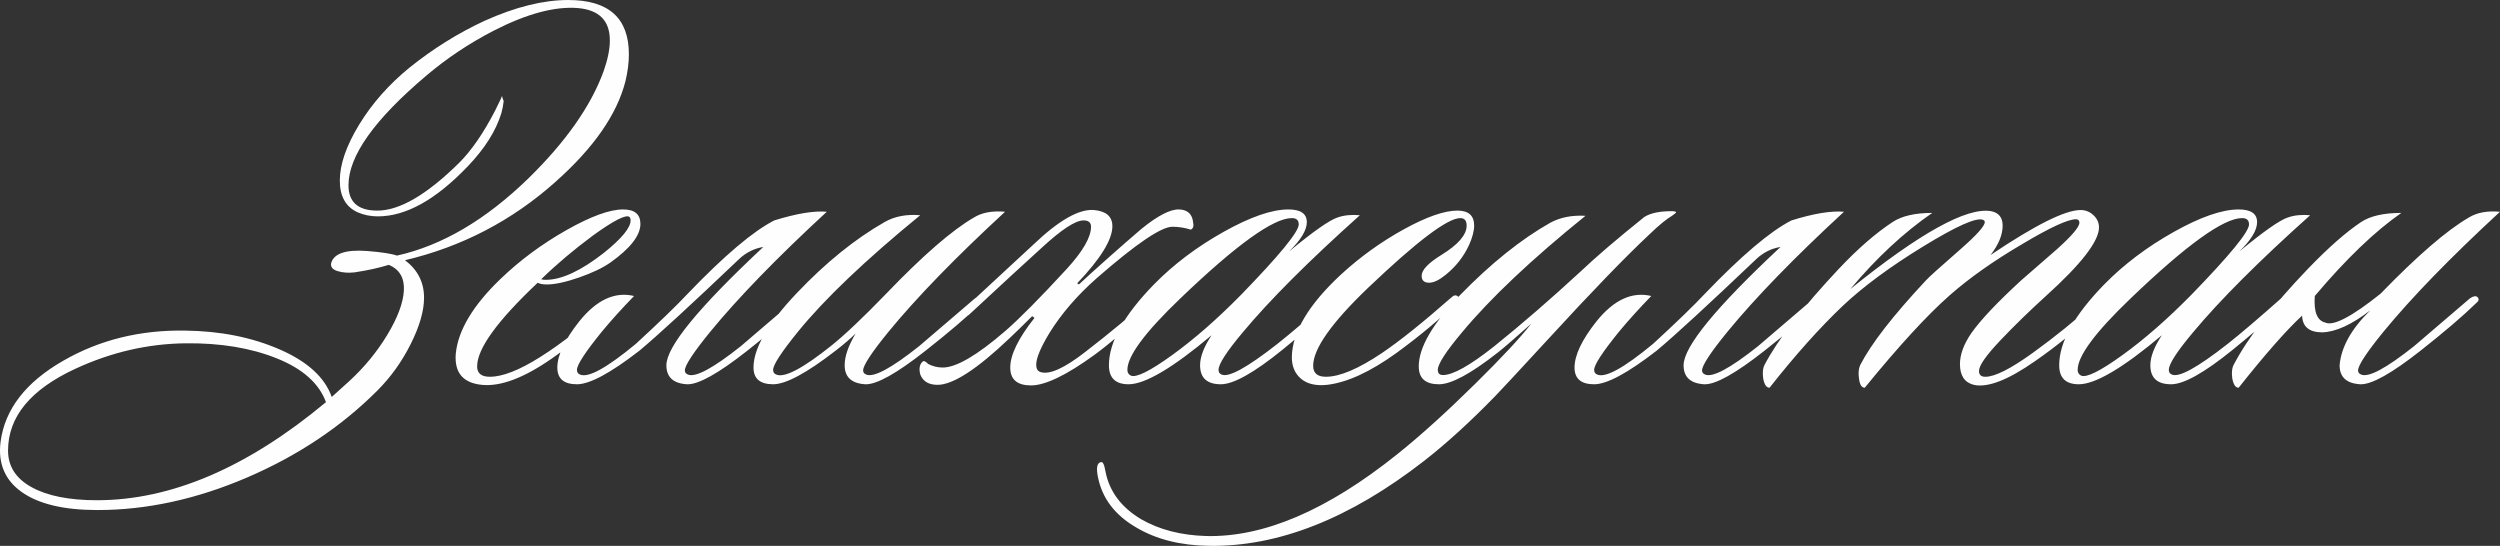<?xml version="1.0" encoding="UTF-8"?> <svg xmlns="http://www.w3.org/2000/svg" xmlns:xlink="http://www.w3.org/1999/xlink" xmlns:xodm="http://www.corel.com/coreldraw/odm/2003" xml:space="preserve" width="409.813mm" height="89.479mm" version="1.1" style="shape-rendering:geometricPrecision; text-rendering:geometricPrecision; image-rendering:optimizeQuality; fill-rule:evenodd; clip-rule:evenodd" viewBox="0 0 122424.46 26730.19"><rect x="0" y="0" width="122424.46" height="26730.19" fill="#333333" stroke="none"/> <defs> <style type="text/css"> .fil0 {fill:#FEFEFE;fill-rule:nonzero} </style> </defs> <g id="Слой_x0020_1">  <path class="fil0" d="M30626.47 3983.87c-414.4,1619.91 -1553.98,3258.63 -3418.75,4916.21 -2128.5,1902.48 -4586.62,3183.32 -7374.36,3842.6 621.6,470.89 932.4,1083.08 932.4,1836.52 0,640.42 -216.64,1393.89 -649.86,2260.33 -433.22,866.47 -979.48,1629.35 -1638.73,2288.59 -1770.62,1770.62 -3894.4,3188.04 -6371.34,4252.28 -2476.97,1064.23 -4920.96,1596.37 -7331.97,1596.37 -1638.76,0 -2872.52,-291.95 -3701.32,-875.88 -828.77,-583.93 -1177.24,-1403.3 -1045.38,-2458.12 207.17,-1601.09 1233.76,-2929.01 3079.69,-3983.84 1770.62,-1017.15 3757.82,-1506.9 5961.65,-1469.23 1714.1,18.82 3253.94,324.93 4619.57,918.24 1365.63,593.34 2217.94,1370.35 2557,2330.98l875.88 -791.1c734.61,-678.09 1351.5,-1431.56 1850.65,-2260.36 499.15,-828.77 767.56,-1544.54 805.26,-2147.32 37.67,-621.57 -207.2,-1045.38 -734.61,-1271.44 -489.74,150.68 -1045.41,273.13 -1667.02,367.32 -301.36,37.67 -579.21,18.82 -833.49,-56.52 -254.28,-75.34 -362.6,-207.2 -324.93,-395.55 131.86,-470.92 715.79,-668.68 1751.77,-593.34 715.76,56.52 1205.5,131.86 1469.23,226.02 2203.84,-489.74 4351.16,-1751.77 6441.96,-3786.05 1827.11,-1789.44 3051.46,-3531.79 3673.06,-5227.04 207.2,-583.93 310.8,-1092.49 310.8,-1525.75 0,-960.63 -518,-1488.05 -1554.01,-1582.24 -1130.16,-94.16 -2505.2,273.13 -4125.11,1101.93 -1205.5,621.57 -2307.44,1356.19 -3305.74,2203.81 -2542.87,2147.35 -3814.34,3936.79 -3814.34,5368.31 0,828.8 470.92,1243.2 1412.74,1243.2 1092.49,0 2429.86,-781.72 4012.1,-2345.11 602.75,-602.75 1186.65,-1450.38 1751.77,-2542.87 244.87,-489.74 357.88,-734.61 339.03,-734.61 18.85,94.16 47.11,178.94 84.78,254.28 -18.85,188.35 -56.52,386.14 -113.04,593.34 -263.69,866.44 -809.95,1732.92 -1638.73,2599.39 -1563.42,1638.73 -3032.64,2458.12 -4407.68,2458.12 -357.88,0 -687.5,-65.93 -988.89,-197.79 -583.9,-263.69 -875.88,-781.69 -875.88,-1553.98 0,-791.13 315.52,-1704.69 946.53,-2740.66 631.01,-1036 1455.1,-1968.38 2472.25,-2797.18 1148.98,-922.96 2373.34,-1685.84 3673.03,-2288.59 1506.9,-678.09 2872.52,-1017.15 4096.88,-1017.15 1977.79,0 2966.68,885.29 2966.68,2655.91 0,414.4 -56.52,857.03 -169.53,1327.96zm-14663.94 15709.35c-339.06,-922.99 -1144.29,-1638.76 -2415.73,-2147.35 -1271.44,-508.56 -2754.79,-753.43 -4450.04,-734.58 -1845.96,18.82 -3644.8,433.22 -5396.57,1243.18 -2203.84,1017.15 -3305.74,2354.52 -3305.74,4012.1 0,772.28 386.14,1370.35 1158.42,1794.16 772.28,423.81 1836.52,635.7 3192.73,635.7 3635.36,0 7374.36,-1601.06 11216.92,-4803.2zm15398.55 -8730.57c0,565.08 -489.74,1196.09 -1469.23,1893.04 -376.73,263.69 -890.01,508.56 -1539.85,734.61 -649.86,226.02 -1172.55,339.06 -1568.14,339.06 -207.17,0 -357.88,-28.26 -452.04,-84.78 -1977.82,1864.78 -2966.71,3230.4 -2966.71,4096.88 0,339.03 207.2,508.56 621.6,508.56 621.6,0 1440.97,-320.21 2458.12,-960.63 1111.31,-696.94 2307.41,-1648.17 3588.28,-2853.67 188.35,-169.53 320.21,-207.2 395.55,-113.04 75.34,94.19 28.26,226.05 -141.27,395.58 -1092.49,998.3 -2175.58,1874.19 -3249.22,2627.62 -1375.04,960.66 -2524.05,1393.89 -3447.01,1299.7 -922.99,-94.16 -1346.81,-602.75 -1271.46,-1525.72 113.04,-1149.01 847.65,-2373.37 2203.84,-3673.06 941.81,-904.11 2010.77,-1695.25 3206.86,-2373.34 1196.09,-678.09 2123.78,-1017.15 2783.05,-1017.15 565.08,0 847.62,235.46 847.62,706.35zm-536.85 -339.06c-169.5,-131.83 -762.84,169.53 -1780,904.14 -941.81,696.94 -1789.44,1412.71 -2542.9,2147.32 56.52,18.85 131.86,28.26 226.05,28.26 772.28,0 1723.51,-442.63 2853.67,-1327.96 866.47,-696.94 1299.7,-1224.35 1299.7,-1582.24 0,-75.34 -18.85,-131.83 -56.52,-169.53zm226.05 3870.86c-602.78,621.57 -1130.19,1205.5 -1582.24,1751.74 -809.95,998.33 -1214.94,1619.94 -1214.94,1864.81 0,113.01 47.08,188.35 141.27,226.02 395.55,188.35 1309.11,-310.8 2740.66,-1497.49 1149.01,-1054.82 1996.64,-1874.19 2542.87,-2458.12 1789.44,-1864.78 3202.17,-3060.87 4238.15,-3588.28 1092.49,-339.03 1949.53,-480.3 2571.13,-423.81 -2429.86,2241.51 -4332.31,4200.48 -5707.34,5876.87 -828.8,1017.15 -1243.2,1648.17 -1243.2,1893.04 0,94.19 47.11,160.12 141.27,197.79 357.91,169.53 1224.35,-291.95 2599.39,-1384.45 37.67,-37.7 951.22,-819.39 2740.66,-2345.11 169.53,-113.01 291.98,-131.86 367.32,-56.52 94.16,94.19 65.93,197.79 -84.78,310.8 -659.24,640.42 -1563.39,1412.71 -2712.4,2316.85 -1412.71,1111.34 -2392.19,1657.58 -2938.42,1638.76 -678.12,-37.67 -1017.15,-348.47 -1017.15,-932.4 0,-904.14 1582.24,-2834.85 4746.71,-5792.12 -452.07,75.34 -847.62,273.13 -1186.68,593.34 -2354.52,2241.51 -3983.84,3738.99 -4887.98,4492.43 -1412.71,1092.49 -2429.86,1638.76 -3051.46,1638.76 -640.42,0 -960.63,-273.13 -960.63,-819.39 0,-602.75 357.88,-1356.19 1073.64,-2260.33 847.62,-1054.82 1742.36,-1469.23 2684.17,-1243.18zm18167.47 -4125.14c-2429.86,2241.51 -4332.34,4200.48 -5707.37,5876.87 -828.77,1017.15 -1243.18,1648.17 -1243.18,1893.04 0,94.19 47.08,160.12 141.27,197.79 357.88,169.53 1224.35,-291.95 2599.39,-1384.45 37.67,-37.7 951.22,-819.39 2740.66,-2345.11 169.53,-113.01 291.95,-131.86 367.29,-56.52 94.19,94.19 65.93,197.79 -84.75,310.8 -659.27,640.42 -1563.42,1412.71 -2712.4,2316.85 -1412.71,1111.34 -2392.19,1657.58 -2938.45,1638.76 -678.09,-37.67 -1017.15,-348.47 -1017.15,-932.4 0,-433.22 178.94,-951.22 536.85,-1553.98 -244.87,244.87 -574.52,527.41 -988.92,847.62 -1412.71,1092.49 -2429.86,1638.76 -3051.43,1638.76 -640.45,0 -960.66,-273.13 -960.66,-819.39 0,-941.78 706.35,-2156.73 2119.06,-3644.77 1412.74,-1488.08 2844.26,-2646.5 4294.67,-3475.27 489.74,-282.54 1073.64,-395.58 1751.77,-339.06 -2693.58,2203.84 -4690.22,4106.29 -5989.91,5707.34 -809.95,998.33 -1214.91,1619.94 -1214.91,1864.81 0,113.01 47.08,188.35 141.27,226.02 395.55,188.35 1299.7,-282.54 2712.4,-1412.71 659.24,-527.41 1553.98,-1375.04 2684.14,-2542.9 1789.44,-1864.78 3220.99,-3107.95 4294.64,-3729.55 395.58,-244.87 904.14,-339.03 1525.75,-282.54zm9210.88 536.85c37.67,169.5 0,282.54 -113.01,339.03 -301.39,-94.19 -602.75,-141.27 -904.14,-141.27 -546.23,0 -1780,838.21 -3701.29,2514.64 -960.63,847.62 -1732.92,1742.33 -2316.85,2684.14 -433.22,715.76 -649.83,1233.76 -649.83,1553.98 0,207.2 75.34,329.65 226.02,367.32 433.22,131.83 1158.42,-197.79 2175.58,-988.89 1243.18,-960.66 2307.44,-1845.96 3192.73,-2655.91 188.35,-169.53 310.8,-207.2 367.29,-113.01 75.34,131.86 28.26,263.69 -141.27,395.55 -1280.85,1167.83 -2269.74,2006.05 -2966.68,2514.64 -1375.04,998.3 -2411.04,1497.46 -3107.98,1497.46 -678.09,0 -1017.15,-291.95 -1017.15,-875.88 0,-621.57 395.58,-1431.53 1186.68,-2429.86l-113.01 -84.75c-357.88,357.88 -725.2,715.76 -1101.9,1073.64 -1601.09,1525.75 -2778.36,2288.59 -3531.79,2288.59 -433.22,0 -715.76,-169.5 -847.62,-508.56 -75.34,-301.39 -28.26,-518 141.27,-649.86 56.52,-18.82 141.27,28.26 254.28,141.27 226.05,113.04 461.48,169.53 706.35,169.53 659.27,0 1676.43,-593.34 3051.46,-1780 696.94,-602.75 1704.69,-1619.91 3023.2,-3051.46 791.13,-866.47 1186.68,-1553.98 1186.68,-2062.57 0,-207.2 -122.45,-310.8 -367.32,-310.8 -395.55,0 -1073.64,442.66 -2034.28,1327.96 -791.13,715.76 -1987.23,1817.7 -3588.31,3305.74 -150.68,94.19 -254.28,94.19 -310.77,0 -75.37,-75.34 -56.52,-169.53 56.49,-282.54l3418.75 -3164.47c1243.2,-1186.68 2232.1,-1751.77 2966.71,-1695.25 602.75,56.49 904.14,320.21 904.14,791.1 0,659.27 -574.52,1591.68 -1723.51,2797.18l84.75 56.52c320.21,-301.39 819.36,-753.46 1497.49,-1356.22 508.56,-452.07 1026.56,-904.14 1553.98,-1356.22 809.95,-659.24 1431.56,-979.48 1864.78,-960.63 414.4,18.85 640.42,235.46 678.09,649.86zm8165.49 -367.32c-2505.23,2241.51 -4417.09,4153.37 -5735.6,5735.6 -791.13,941.81 -1186.68,1553.98 -1186.68,1836.55 0,113.01 47.08,188.35 141.27,226.02 339.03,169.53 1252.59,-329.62 2740.66,-1497.49 621.57,-489.74 1516.31,-1252.59 2684.14,-2288.59 150.68,-150.68 263.72,-160.09 339.06,-28.26 56.49,113.04 9.41,235.46 -141.27,367.32 -941.81,828.77 -1817.7,1572.83 -2627.65,2232.07 -1393.89,1130.19 -2401.6,1695.28 -3023.2,1695.28 -678.09,0 -1017.15,-310.8 -1017.15,-932.4 0,-414.4 188.35,-904.14 565.08,-1469.23 -1902.45,1601.09 -3258.66,2401.63 -4068.62,2401.63 -640.42,0 -960.63,-310.8 -960.63,-932.4 0,-1130.16 734.61,-2448.71 2203.84,-3955.58 960.63,-979.48 2095.52,-1836.55 3404.62,-2571.16 1309.11,-734.61 2368.65,-1101.9 3178.6,-1101.9 602.75,0 904.14,207.2 904.14,621.6 0,395.55 -291.98,875.88 -875.88,1440.97 1186.68,-979.48 1977.79,-1535.16 2373.34,-1667.02 320.21,-113.01 687.53,-150.68 1101.93,-113.01zm-3334 141.27c-904.14,0 -2721.84,1309.11 -5453.06,3927.35 -1732.95,1657.58 -2599.39,2825.41 -2599.39,3503.53 0,131.83 56.49,226.02 169.53,282.54 263.69,113.01 937.09,-221.33 2020.18,-1003.02 1083.05,-781.72 2208.53,-1765.9 3376.36,-2952.58 1883.63,-1940.12 2825.44,-3089.13 2825.44,-3447.01 0,-207.2 -113.04,-310.8 -339.06,-310.8zm8674.02 1327.96c-263.69,565.08 -640.42,1045.41 -1130.16,1440.97 -320.21,263.69 -593.34,395.55 -819.36,395.55 -244.87,0 -367.32,-113.01 -367.32,-339.06 0,-282.54 320.21,-621.57 960.66,-1017.12 828.77,-508.59 1243.18,-988.92 1243.18,-1440.97 0,-244.87 -103.6,-367.32 -310.8,-367.32 -621.6,0 -2128.47,1139.57 -4520.66,3418.75 -1789.44,1714.1 -2684.17,2985.53 -2684.17,3814.34 0,357.88 207.2,536.82 621.6,536.82 678.09,0 1591.65,-386.14 2740.66,-1158.42 866.44,-583.9 1996.64,-1488.05 3390.49,-2712.4 131.86,-131.86 244.87,-150.68 339.06,-56.52 113.01,75.37 94.19,169.53 -56.52,282.54 -791.1,791.13 -1780,1619.94 -2966.68,2486.38 -1280.88,922.96 -2411.04,1440.97 -3390.52,1553.98 -546.23,56.52 -970.04,-42.36 -1271.44,-296.67 -301.36,-254.28 -452.07,-607.44 -452.07,-1059.51 18.85,-1224.35 819.39,-2571.13 2401.63,-4040.36 941.81,-866.47 1968.38,-1605.78 3079.69,-2217.97 1111.34,-612.16 1987.23,-918.24 2627.65,-918.24 546.26,0 819.36,244.87 819.36,734.61 0,263.69 -84.75,583.9 -254.28,960.63zm10143.28 -1610.5c0,18.85 -65.93,75.34 -197.79,169.53 -263.69,150.68 -631.01,452.07 -1101.9,904.14 -1186.68,1111.31 -2834.85,2816 -4944.5,5114 -1544.57,1676.43 -2411.04,2608.8 -2599.39,2797.18 -1224.35,1262.03 -2392.19,2326.26 -3503.53,3192.73 -3635.36,2825.41 -7148.31,4209.86 -10538.8,4153.37 -1393.89,-18.85 -2580.57,-320.21 -3560.05,-904.14 -1035.97,-602.75 -1657.58,-1422.12 -1864.78,-2458.12 -94.19,-452.07 -47.08,-696.94 141.27,-734.61 94.19,-37.67 169.53,113.01 226.05,452.07 188.35,979.48 772.28,1761.18 1751.74,2345.11 885.32,508.56 1940.15,781.69 3164.5,819.36 2825.41,75.34 5952.21,-1262.03 9380.38,-4012.1 1130.19,-904.14 2401.63,-2053.16 3814.34,-3447.01 1280.85,-1262.03 2194.4,-2241.51 2740.66,-2938.45 -847.62,753.46 -1393.89,1224.35 -1638.76,1412.71 -1318.52,1036 -2279.18,1554.01 -2881.93,1554.01 -659.24,0 -988.89,-291.98 -988.89,-875.88 0,-922.99 678.09,-2090.83 2034.31,-3503.53 1506.9,-1544.57 2976.12,-2721.81 4407.68,-3531.76 489.71,-263.72 1064.23,-376.73 1723.51,-339.06 -2637.06,2128.47 -4652.55,4030.95 -6046.43,5707.34 -791.1,941.81 -1186.65,1553.98 -1186.65,1836.55 0,169.5 84.75,254.28 254.28,254.28 489.74,0 1327.96,-470.92 2514.64,-1412.71 1356.19,-1092.52 2759.48,-2307.44 4209.86,-3644.8 753.46,-715.79 1798.88,-1610.5 3136.24,-2684.17 301.36,-188.35 744.02,-282.54 1327.93,-282.54 150.71,0 226.05,18.85 226.05,56.52zm-1214.91 4096.88c-602.78,621.57 -1130.19,1205.5 -1582.24,1751.74 -809.95,998.33 -1214.94,1619.94 -1214.94,1864.81 0,113.01 47.08,188.35 141.27,226.02 395.55,188.35 1309.11,-310.8 2740.66,-1497.49 1149.01,-1054.82 1996.64,-1874.19 2542.87,-2458.12 1789.44,-1864.78 3202.17,-3060.87 4238.15,-3588.28 1092.49,-339.03 1949.53,-480.3 2571.13,-423.81 -2429.86,2241.51 -4332.31,4200.48 -5707.34,5876.87 -828.8,1017.15 -1243.2,1648.17 -1243.2,1893.04 0,94.19 47.11,160.12 141.27,197.79 357.91,169.53 1224.35,-291.95 2599.39,-1384.45 37.67,-37.7 951.22,-819.39 2740.66,-2345.11 169.53,-113.01 291.98,-131.86 367.32,-56.52 94.16,94.19 65.93,197.79 -84.78,310.8 -659.24,640.42 -1563.39,1412.71 -2712.4,2316.85 -1412.71,1111.34 -2392.19,1657.58 -2938.42,1638.76 -678.12,-37.67 -1017.15,-348.47 -1017.15,-932.4 0,-904.14 1582.24,-2834.85 4746.71,-5792.12 -452.07,75.34 -847.62,273.13 -1186.68,593.34 -2354.52,2241.51 -3983.84,3738.99 -4887.98,4492.43 -1412.71,1092.49 -2429.86,1638.76 -3051.46,1638.76 -640.42,0 -960.63,-273.13 -960.63,-819.39 0,-602.75 357.88,-1356.19 1073.64,-2260.33 847.62,-1054.82 1742.36,-1469.23 2684.17,-1243.18zm22123.05 226.02c75.34,75.34 9.44,216.61 -197.76,423.81 -1054.82,979.48 -2100.24,1827.11 -3136.24,2542.87 -1318.52,922.99 -2316.82,1309.14 -2994.94,1158.42 -452.07,-113.01 -678.09,-452.04 -678.09,-1017.15 0,-470.89 188.35,-979.45 565.08,-1525.72 452.07,-640.42 1262.03,-1497.49 2429.86,-2571.13 583.93,-508.59 1167.83,-1017.15 1751.77,-1525.75 734.61,-659.24 1101.9,-1092.49 1101.9,-1299.67 0,-113.04 -56.49,-169.53 -169.5,-169.53 -395.58,0 -1271.46,404.96 -2627.65,1214.91 -1412.71,828.8 -2599.39,1667.02 -3560.05,2514.64 -1092.49,960.63 -2476.94,2467.53 -4153.37,4520.66 -150.68,0 -244.87,-150.68 -282.54,-452.04 -37.67,-263.72 -18.82,-480.33 56.52,-649.86 527.41,-1035.97 1601.06,-2420.45 3220.96,-4153.37 113.04,-131.86 687.53,-649.86 1723.54,-1553.98 772.25,-678.12 1158.39,-1111.34 1158.39,-1299.7 0,-56.52 -28.23,-94.19 -84.75,-113.04 -320.21,-131.83 -1294.98,301.39 -2924.32,1299.7 -1629.32,998.33 -2943.14,1968.38 -3941.45,2910.19 -1130.16,1073.67 -2326.29,2411.04 -3588.28,4012.1 -150.71,0 -254.31,-150.68 -310.8,-452.04 -37.67,-282.54 -18.85,-499.18 56.49,-649.86 659.27,-1262.03 1874.22,-2834.85 3644.8,-4718.45 922.96,-979.48 1798.85,-1742.36 2627.65,-2288.59 452.07,-301.39 1101.9,-452.07 1949.53,-452.07 -1393.86,960.63 -2731.22,2203.84 -4012.1,3729.55 3409.34,-2750.07 5707.37,-4021.51 6894.03,-3814.34 376.73,75.37 565.08,310.8 565.08,706.38 0,452.04 -197.76,932.37 -593.31,1440.97 2184.99,-1469.23 3654.21,-2203.84 4407.65,-2203.84 244.87,0 456.76,84.75 635.73,254.28 178.94,169.53 268.41,367.32 268.41,593.34 0,678.09 -866.47,1798.85 -2599.39,3362.26 -809.95,734.61 -1558.7,1464.51 -2246.23,2189.68 -687.5,725.2 -1031.28,1219.66 -1031.28,1483.36 0,188.35 103.6,282.54 310.8,282.54 470.92,0 1252.61,-395.55 2345.11,-1186.68 1092.49,-791.1 2081.39,-1591.65 2966.68,-2401.6 207.2,-188.35 357.91,-235.46 452.07,-141.27zm10143.28 -4181.63c-2505.23,2241.51 -4417.09,4153.37 -5735.6,5735.6 -791.13,941.81 -1186.68,1553.98 -1186.68,1836.55 0,113.01 47.08,188.35 141.27,226.02 339.03,169.53 1252.59,-329.62 2740.66,-1497.49 621.57,-489.74 1516.31,-1252.59 2684.14,-2288.59 150.68,-150.68 263.72,-160.09 339.06,-28.26 56.49,113.04 9.41,235.46 -141.27,367.32 -941.81,828.77 -1817.7,1572.83 -2627.65,2232.07 -1393.89,1130.19 -2401.6,1695.28 -3023.2,1695.28 -678.09,0 -1017.15,-310.8 -1017.15,-932.4 0,-414.4 188.35,-904.14 565.08,-1469.23 -1902.45,1601.09 -3258.66,2401.63 -4068.62,2401.63 -640.42,0 -960.63,-310.8 -960.63,-932.4 0,-1130.16 734.61,-2448.71 2203.84,-3955.58 960.63,-979.48 2095.52,-1836.55 3404.62,-2571.16 1309.11,-734.61 2368.65,-1101.9 3178.6,-1101.9 602.75,0 904.14,207.2 904.14,621.6 0,395.55 -291.98,875.88 -875.88,1440.97 1186.68,-979.48 1977.79,-1535.16 2373.34,-1667.02 320.21,-113.01 687.53,-150.68 1101.93,-113.01zm-3334 141.27c-904.14,0 -2721.84,1309.11 -5453.06,3927.35 -1732.95,1657.58 -2599.39,2825.41 -2599.39,3503.53 0,131.83 56.49,226.02 169.53,282.54 263.69,113.01 937.09,-221.33 2020.18,-1003.02 1083.05,-781.72 2208.53,-1765.9 3376.36,-2952.58 1883.63,-1940.12 2825.44,-3089.13 2825.44,-3447.01 0,-207.2 -113.04,-310.8 -339.06,-310.8zm3560.02 3814.34c-56.52,772.28 113.01,1205.5 508.56,1299.7 395.55,188.35 1299.7,-282.54 2712.4,-1412.74 1808.29,-1864.78 3249.25,-3107.95 4322.9,-3729.55 395.58,-244.87 904.14,-339.03 1525.75,-282.54 -2429.86,2241.51 -4332.31,4200.48 -5707.37,5876.87 -828.77,1017.15 -1243.18,1648.17 -1243.18,1893.04 0,94.19 47.08,160.12 141.27,197.79 357.88,169.53 1224.35,-291.95 2599.39,-1384.45 37.67,-37.7 951.22,-819.39 2740.66,-2345.11 169.53,-113.01 291.95,-131.86 367.29,-56.52 94.19,94.19 65.93,197.79 -84.75,310.8 -659.27,640.42 -1563.39,1412.71 -2712.4,2316.85 -1412.71,1111.34 -2392.19,1657.58 -2938.45,1638.76 -678.09,-37.67 -1017.15,-348.47 -1017.15,-932.4 75.34,-885.29 574.52,-1780.03 1497.49,-2684.14 -904.14,696.94 -1685.84,1054.82 -2345.11,1073.64 -640.42,0 -970.04,-273.13 -988.89,-819.36 -772.28,715.76 -1808.26,1893.04 -3107.95,3531.76 -150.71,0 -254.31,-150.68 -310.8,-452.04 -37.67,-282.54 -18.85,-499.18 56.49,-649.86 696.94,-1337.37 1911.89,-2910.19 3644.8,-4718.45 998.3,-1036 1864.78,-1798.85 2599.39,-2288.59 452.07,-301.39 1111.34,-452.07 1977.79,-452.07 -1299.7,904.14 -2712.4,2260.33 -4238.12,4068.62z"></path> </g> </svg> 
